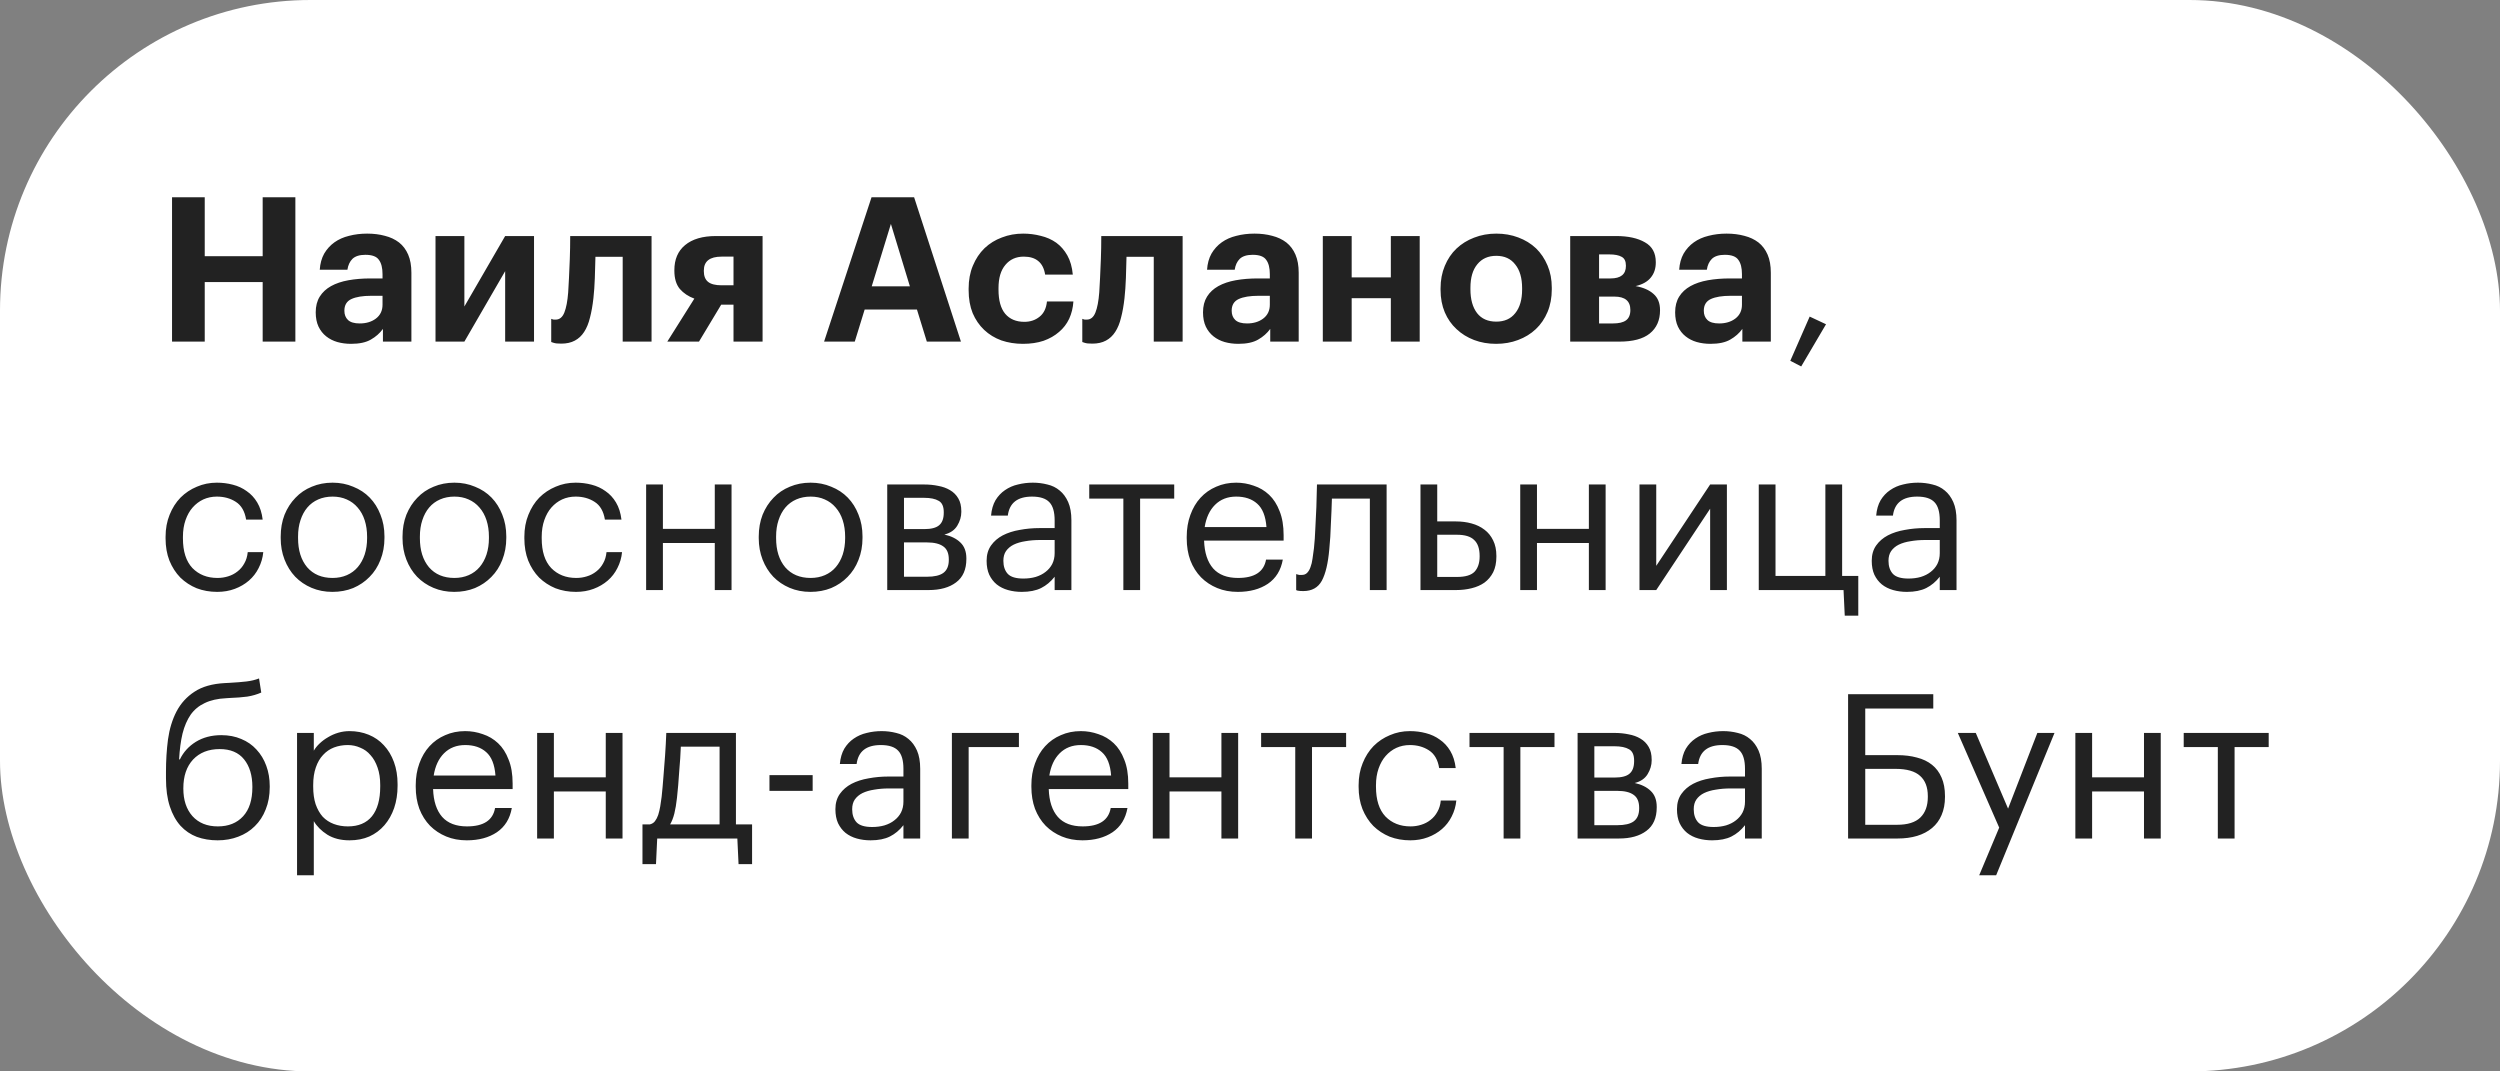 <?xml version="1.0" encoding="UTF-8"?> <svg xmlns="http://www.w3.org/2000/svg" width="161" height="69" viewBox="0 0 161 69" fill="none"><rect x="0" y="0" width="161" height="69" fill="#808080" stroke="none"/><rect width="161" height="69" rx="20" fill="white"></rect><path d="M11.079 12.705H13.185V16.501H16.916V12.705H19.022V22H16.916V18.165H13.185V22H11.079V12.705ZM22.607 22.143C22.295 22.143 22.001 22.104 21.723 22.026C21.455 21.948 21.216 21.827 21.008 21.662C20.8 21.497 20.636 21.289 20.514 21.038C20.393 20.778 20.332 20.47 20.332 20.115C20.332 19.716 20.419 19.378 20.592 19.101C20.766 18.824 21.008 18.598 21.32 18.425C21.632 18.252 22.005 18.126 22.438 18.048C22.872 17.97 23.348 17.931 23.868 17.931H24.635V17.658C24.635 17.251 24.557 16.943 24.401 16.735C24.254 16.518 23.964 16.41 23.53 16.41C23.158 16.41 22.88 16.497 22.698 16.67C22.525 16.843 22.417 17.077 22.373 17.372H20.592C20.618 16.973 20.714 16.627 20.878 16.332C21.052 16.037 21.273 15.795 21.541 15.604C21.81 15.413 22.122 15.275 22.477 15.188C22.841 15.093 23.231 15.045 23.647 15.045C24.063 15.045 24.445 15.093 24.791 15.188C25.138 15.275 25.441 15.418 25.701 15.617C25.953 15.816 26.148 16.076 26.286 16.397C26.425 16.718 26.494 17.108 26.494 17.567V22H24.661V21.181C24.462 21.458 24.202 21.688 23.881 21.87C23.569 22.052 23.145 22.143 22.607 22.143ZM23.166 20.83C23.582 20.83 23.929 20.726 24.206 20.518C24.492 20.301 24.635 20.002 24.635 19.621V19.049H23.907C23.361 19.049 22.937 19.118 22.633 19.257C22.33 19.396 22.178 19.647 22.178 20.011C22.178 20.262 22.256 20.462 22.412 20.609C22.568 20.756 22.82 20.83 23.166 20.83ZM28.047 22V15.201H29.906V19.738L32.532 15.201H34.391V22H32.532V17.463L29.906 22H28.047ZM38.216 19.205C38.164 19.673 38.09 20.089 37.995 20.453C37.908 20.817 37.783 21.125 37.618 21.376C37.462 21.619 37.263 21.805 37.02 21.935C36.778 22.065 36.487 22.13 36.149 22.13C36.028 22.13 35.928 22.126 35.85 22.117C35.772 22.108 35.707 22.095 35.655 22.078C35.594 22.061 35.542 22.043 35.499 22.026V20.531C35.508 20.54 35.529 20.548 35.564 20.557C35.59 20.566 35.62 20.574 35.655 20.583C35.69 20.583 35.733 20.583 35.785 20.583C36.036 20.583 36.223 20.431 36.344 20.128C36.465 19.825 36.548 19.391 36.591 18.828C36.608 18.603 36.626 18.291 36.643 17.892C36.66 17.485 36.678 17.082 36.695 16.683C36.712 16.215 36.721 15.721 36.721 15.201H41.96V22H40.101V16.54H38.346C38.337 16.982 38.325 17.437 38.307 17.905C38.29 18.373 38.26 18.806 38.216 19.205ZM46.471 16.527C45.708 16.527 45.327 16.826 45.327 17.424V17.463C45.327 17.775 45.418 18.005 45.6 18.152C45.782 18.299 46.072 18.373 46.471 18.373H47.238V16.527H46.471ZM45.015 22H42.974L44.716 19.231C44.334 19.092 44.022 18.884 43.78 18.607C43.546 18.321 43.429 17.931 43.429 17.437V17.398C43.429 16.705 43.658 16.167 44.118 15.786C44.586 15.396 45.249 15.201 46.107 15.201H49.11V22H47.238V19.621H46.445L45.015 22ZM56.126 12.705H58.869L61.885 22H59.688L59.051 19.933H55.684L55.047 22H53.071L56.126 12.705ZM56.139 18.438H58.596L57.374 14.421L56.139 18.438ZM65.877 22.143C65.383 22.143 64.919 22.069 64.486 21.922C64.061 21.766 63.693 21.541 63.381 21.246C63.069 20.951 62.822 20.592 62.64 20.167C62.466 19.734 62.38 19.24 62.38 18.685V18.581C62.38 18.035 62.471 17.545 62.653 17.112C62.835 16.67 63.086 16.293 63.407 15.981C63.727 15.678 64.1 15.448 64.525 15.292C64.949 15.127 65.404 15.045 65.89 15.045C66.28 15.045 66.657 15.093 67.021 15.188C67.393 15.275 67.727 15.422 68.022 15.63C68.308 15.838 68.546 16.111 68.737 16.449C68.927 16.787 69.044 17.199 69.088 17.684H67.307C67.246 17.294 67.099 17.004 66.865 16.813C66.639 16.622 66.327 16.527 65.929 16.527C65.435 16.527 65.04 16.705 64.746 17.06C64.451 17.407 64.304 17.905 64.304 18.555V18.659C64.304 19.344 64.447 19.859 64.733 20.206C65.027 20.553 65.439 20.726 65.968 20.726C66.349 20.726 66.674 20.618 66.943 20.401C67.22 20.184 67.38 19.855 67.424 19.413H69.127C69.101 19.82 69.01 20.193 68.854 20.531C68.698 20.86 68.481 21.142 68.204 21.376C67.926 21.619 67.593 21.809 67.203 21.948C66.813 22.078 66.371 22.143 65.877 22.143ZM72.417 19.205C72.365 19.673 72.292 20.089 72.196 20.453C72.11 20.817 71.984 21.125 71.819 21.376C71.663 21.619 71.464 21.805 71.221 21.935C70.979 22.065 70.688 22.13 70.35 22.13C70.229 22.13 70.129 22.126 70.051 22.117C69.973 22.108 69.908 22.095 69.856 22.078C69.796 22.061 69.744 22.043 69.7 22.026V20.531C69.709 20.54 69.731 20.548 69.765 20.557C69.791 20.566 69.822 20.574 69.856 20.583C69.891 20.583 69.934 20.583 69.986 20.583C70.238 20.583 70.424 20.431 70.545 20.128C70.667 19.825 70.749 19.391 70.792 18.828C70.81 18.603 70.827 18.291 70.844 17.892C70.862 17.485 70.879 17.082 70.896 16.683C70.914 16.215 70.922 15.721 70.922 15.201H76.161V22H74.302V16.54H72.547C72.539 16.982 72.526 17.437 72.508 17.905C72.491 18.373 72.461 18.806 72.417 19.205ZM79.749 22.143C79.437 22.143 79.142 22.104 78.865 22.026C78.596 21.948 78.358 21.827 78.15 21.662C77.942 21.497 77.777 21.289 77.656 21.038C77.534 20.778 77.474 20.47 77.474 20.115C77.474 19.716 77.561 19.378 77.734 19.101C77.907 18.824 78.15 18.598 78.462 18.425C78.774 18.252 79.147 18.126 79.58 18.048C80.013 17.97 80.49 17.931 81.01 17.931H81.777V17.658C81.777 17.251 81.699 16.943 81.543 16.735C81.395 16.518 81.105 16.41 80.672 16.41C80.299 16.41 80.022 16.497 79.84 16.67C79.666 16.843 79.558 17.077 79.515 17.372H77.734C77.76 16.973 77.855 16.627 78.02 16.332C78.193 16.037 78.414 15.795 78.683 15.604C78.951 15.413 79.263 15.275 79.619 15.188C79.983 15.093 80.373 15.045 80.789 15.045C81.205 15.045 81.586 15.093 81.933 15.188C82.279 15.275 82.583 15.418 82.843 15.617C83.094 15.816 83.289 16.076 83.428 16.397C83.567 16.718 83.636 17.108 83.636 17.567V22H81.803V21.181C81.603 21.458 81.344 21.688 81.023 21.87C80.711 22.052 80.286 22.143 79.749 22.143ZM80.308 20.83C80.724 20.83 81.07 20.726 81.348 20.518C81.634 20.301 81.777 20.002 81.777 19.621V19.049H81.049C80.503 19.049 80.078 19.118 79.775 19.257C79.472 19.396 79.32 19.647 79.32 20.011C79.32 20.262 79.398 20.462 79.554 20.609C79.71 20.756 79.961 20.83 80.308 20.83ZM89.57 19.205H87.048V22H85.189V15.201H87.048V17.866H89.57V15.201H91.429V22H89.57V19.205ZM96.36 20.713C96.889 20.713 97.296 20.531 97.582 20.167C97.877 19.803 98.024 19.296 98.024 18.646V18.555C98.024 17.905 97.877 17.398 97.582 17.034C97.296 16.661 96.889 16.475 96.36 16.475C95.84 16.475 95.433 16.657 95.138 17.021C94.844 17.376 94.696 17.879 94.696 18.529V18.633C94.696 19.283 94.839 19.794 95.125 20.167C95.411 20.531 95.823 20.713 96.36 20.713ZM96.347 22.143C95.836 22.143 95.364 22.061 94.93 21.896C94.497 21.731 94.12 21.497 93.799 21.194C93.479 20.899 93.227 20.54 93.045 20.115C92.863 19.682 92.772 19.201 92.772 18.672V18.568C92.772 18.039 92.863 17.558 93.045 17.125C93.227 16.683 93.479 16.31 93.799 16.007C94.12 15.704 94.497 15.47 94.93 15.305C95.372 15.132 95.849 15.045 96.36 15.045C96.872 15.045 97.344 15.127 97.777 15.292C98.219 15.457 98.601 15.691 98.921 15.994C99.233 16.297 99.48 16.666 99.662 17.099C99.844 17.524 99.935 18 99.935 18.529V18.633C99.935 19.17 99.844 19.656 99.662 20.089C99.48 20.522 99.229 20.891 98.908 21.194C98.588 21.497 98.206 21.731 97.764 21.896C97.331 22.061 96.859 22.143 96.347 22.143ZM101.121 15.201H104.085C104.848 15.201 105.463 15.335 105.931 15.604C106.399 15.864 106.633 16.289 106.633 16.878V16.904C106.633 17.294 106.525 17.619 106.308 17.879C106.1 18.139 105.775 18.321 105.333 18.425C105.827 18.512 106.213 18.681 106.49 18.932C106.768 19.175 106.906 19.521 106.906 19.972V19.985C106.906 20.626 106.685 21.125 106.243 21.48C105.81 21.827 105.16 22 104.293 22H101.121V15.201ZM102.98 16.384V17.931H103.721C104.38 17.931 104.709 17.662 104.709 17.125V17.112C104.709 16.826 104.618 16.635 104.436 16.54C104.254 16.436 103.99 16.384 103.643 16.384H102.98ZM102.98 19.101V20.83H103.877C104.25 20.83 104.527 20.765 104.709 20.635C104.9 20.496 104.995 20.275 104.995 19.972V19.959C104.995 19.387 104.653 19.101 103.968 19.101H102.98ZM110.154 22.143C109.842 22.143 109.547 22.104 109.27 22.026C109.001 21.948 108.763 21.827 108.555 21.662C108.347 21.497 108.182 21.289 108.061 21.038C107.94 20.778 107.879 20.47 107.879 20.115C107.879 19.716 107.966 19.378 108.139 19.101C108.312 18.824 108.555 18.598 108.867 18.425C109.179 18.252 109.552 18.126 109.985 18.048C110.418 17.97 110.895 17.931 111.415 17.931H112.182V17.658C112.182 17.251 112.104 16.943 111.948 16.735C111.801 16.518 111.51 16.41 111.077 16.41C110.704 16.41 110.427 16.497 110.245 16.67C110.072 16.843 109.963 17.077 109.92 17.372H108.139C108.165 16.973 108.26 16.627 108.425 16.332C108.598 16.037 108.819 15.795 109.088 15.604C109.357 15.413 109.669 15.275 110.024 15.188C110.388 15.093 110.778 15.045 111.194 15.045C111.61 15.045 111.991 15.093 112.338 15.188C112.685 15.275 112.988 15.418 113.248 15.617C113.499 15.816 113.694 16.076 113.833 16.397C113.972 16.718 114.041 17.108 114.041 17.567V22H112.208V21.181C112.009 21.458 111.749 21.688 111.428 21.87C111.116 22.052 110.691 22.143 110.154 22.143ZM110.713 20.83C111.129 20.83 111.476 20.726 111.753 20.518C112.039 20.301 112.182 20.002 112.182 19.621V19.049H111.454C110.908 19.049 110.483 19.118 110.18 19.257C109.877 19.396 109.725 19.647 109.725 20.011C109.725 20.262 109.803 20.462 109.959 20.609C110.115 20.756 110.366 20.83 110.713 20.83ZM115.295 23.235L116.543 20.388L117.596 20.882L115.997 23.599L115.295 23.235ZM13.991 38.117C13.514 38.117 13.072 38.039 12.665 37.883C12.266 37.718 11.915 37.489 11.612 37.194C11.317 36.891 11.083 36.527 10.91 36.102C10.745 35.677 10.663 35.201 10.663 34.672V34.568C10.663 34.048 10.75 33.576 10.923 33.151C11.096 32.718 11.33 32.349 11.625 32.046C11.928 31.743 12.279 31.509 12.678 31.344C13.077 31.171 13.506 31.084 13.965 31.084C14.32 31.084 14.663 31.127 14.992 31.214C15.33 31.301 15.629 31.439 15.889 31.63C16.158 31.812 16.383 32.055 16.565 32.358C16.747 32.661 16.864 33.03 16.916 33.463H15.85C15.763 32.926 15.542 32.544 15.187 32.319C14.84 32.094 14.433 31.981 13.965 31.981C13.653 31.981 13.363 32.042 13.094 32.163C12.834 32.284 12.604 32.458 12.405 32.683C12.214 32.9 12.063 33.168 11.95 33.489C11.837 33.81 11.781 34.169 11.781 34.568V34.672C11.781 35.513 11.985 36.15 12.392 36.583C12.808 37.008 13.345 37.22 14.004 37.22C14.247 37.22 14.476 37.185 14.693 37.116C14.918 37.047 15.118 36.943 15.291 36.804C15.473 36.665 15.62 36.492 15.733 36.284C15.854 36.076 15.928 35.833 15.954 35.556H16.955C16.92 35.92 16.821 36.262 16.656 36.583C16.5 36.895 16.292 37.164 16.032 37.389C15.772 37.614 15.469 37.792 15.122 37.922C14.775 38.052 14.398 38.117 13.991 38.117ZM21.418 37.22C21.756 37.22 22.064 37.159 22.341 37.038C22.618 36.917 22.852 36.743 23.043 36.518C23.234 36.293 23.381 36.024 23.485 35.712C23.589 35.391 23.641 35.04 23.641 34.659V34.568C23.641 34.178 23.589 33.823 23.485 33.502C23.381 33.181 23.229 32.908 23.03 32.683C22.839 32.458 22.605 32.284 22.328 32.163C22.059 32.042 21.756 31.981 21.418 31.981C21.08 31.981 20.772 32.042 20.495 32.163C20.218 32.284 19.984 32.458 19.793 32.683C19.602 32.908 19.455 33.181 19.351 33.502C19.247 33.814 19.195 34.165 19.195 34.555V34.659C19.195 35.439 19.39 36.063 19.78 36.531C20.179 36.99 20.725 37.22 21.418 37.22ZM21.405 38.117C20.92 38.117 20.473 38.03 20.066 37.857C19.659 37.684 19.308 37.445 19.013 37.142C18.718 36.83 18.489 36.462 18.324 36.037C18.159 35.612 18.077 35.153 18.077 34.659V34.555C18.077 34.044 18.159 33.576 18.324 33.151C18.497 32.726 18.731 32.362 19.026 32.059C19.321 31.747 19.672 31.509 20.079 31.344C20.486 31.171 20.933 31.084 21.418 31.084C21.895 31.084 22.337 31.171 22.744 31.344C23.16 31.509 23.515 31.743 23.81 32.046C24.105 32.349 24.334 32.713 24.499 33.138C24.672 33.563 24.759 34.031 24.759 34.542V34.646C24.759 35.157 24.672 35.63 24.499 36.063C24.334 36.488 24.1 36.852 23.797 37.155C23.502 37.458 23.151 37.697 22.744 37.87C22.337 38.035 21.89 38.117 21.405 38.117ZM29.264 37.22C29.602 37.22 29.909 37.159 30.187 37.038C30.464 36.917 30.698 36.743 30.889 36.518C31.079 36.293 31.227 36.024 31.331 35.712C31.435 35.391 31.487 35.04 31.487 34.659V34.568C31.487 34.178 31.435 33.823 31.331 33.502C31.227 33.181 31.075 32.908 30.876 32.683C30.685 32.458 30.451 32.284 30.174 32.163C29.905 32.042 29.602 31.981 29.264 31.981C28.926 31.981 28.618 32.042 28.341 32.163C28.063 32.284 27.829 32.458 27.639 32.683C27.448 32.908 27.301 33.181 27.197 33.502C27.093 33.814 27.041 34.165 27.041 34.555V34.659C27.041 35.439 27.236 36.063 27.626 36.531C28.024 36.99 28.57 37.22 29.264 37.22ZM29.251 38.117C28.765 38.117 28.319 38.03 27.912 37.857C27.504 37.684 27.153 37.445 26.859 37.142C26.564 36.83 26.334 36.462 26.17 36.037C26.005 35.612 25.923 35.153 25.923 34.659V34.555C25.923 34.044 26.005 33.576 26.17 33.151C26.343 32.726 26.577 32.362 26.872 32.059C27.166 31.747 27.517 31.509 27.925 31.344C28.332 31.171 28.778 31.084 29.264 31.084C29.74 31.084 30.182 31.171 30.59 31.344C31.006 31.509 31.361 31.743 31.656 32.046C31.95 32.349 32.18 32.713 32.345 33.138C32.518 33.563 32.605 34.031 32.605 34.542V34.646C32.605 35.157 32.518 35.63 32.345 36.063C32.18 36.488 31.946 36.852 31.643 37.155C31.348 37.458 30.997 37.697 30.59 37.87C30.182 38.035 29.736 38.117 29.251 38.117ZM37.096 38.117C36.62 38.117 36.178 38.039 35.77 37.883C35.372 37.718 35.021 37.489 34.718 37.194C34.423 36.891 34.189 36.527 34.016 36.102C33.851 35.677 33.769 35.201 33.769 34.672V34.568C33.769 34.048 33.855 33.576 34.029 33.151C34.202 32.718 34.436 32.349 34.73 32.046C35.034 31.743 35.385 31.509 35.783 31.344C36.182 31.171 36.611 31.084 37.071 31.084C37.426 31.084 37.768 31.127 38.097 31.214C38.435 31.301 38.734 31.439 38.995 31.63C39.263 31.812 39.489 32.055 39.67 32.358C39.852 32.661 39.969 33.03 40.022 33.463H38.956C38.869 32.926 38.648 32.544 38.292 32.319C37.946 32.094 37.538 31.981 37.071 31.981C36.758 31.981 36.468 32.042 36.2 32.163C35.94 32.284 35.71 32.458 35.511 32.683C35.32 32.9 35.168 33.168 35.056 33.489C34.943 33.81 34.886 34.169 34.886 34.568V34.672C34.886 35.513 35.09 36.15 35.498 36.583C35.913 37.008 36.451 37.22 37.109 37.22C37.352 37.22 37.582 37.185 37.798 37.116C38.024 37.047 38.223 36.943 38.397 36.804C38.578 36.665 38.726 36.492 38.839 36.284C38.96 36.076 39.033 35.833 39.059 35.556H40.06C40.026 35.92 39.926 36.262 39.761 36.583C39.605 36.895 39.398 37.164 39.138 37.389C38.877 37.614 38.574 37.792 38.227 37.922C37.881 38.052 37.504 38.117 37.096 38.117ZM46.032 34.971H42.691V38H41.611V31.201H42.691V34.061H46.032V31.201H47.111V38H46.032V34.971ZM52.204 37.22C52.542 37.22 52.85 37.159 53.127 37.038C53.404 36.917 53.639 36.743 53.829 36.518C54.02 36.293 54.167 36.024 54.271 35.712C54.375 35.391 54.427 35.04 54.427 34.659V34.568C54.427 34.178 54.375 33.823 54.271 33.502C54.167 33.181 54.016 32.908 53.816 32.683C53.626 32.458 53.392 32.284 53.114 32.163C52.846 32.042 52.542 31.981 52.204 31.981C51.866 31.981 51.559 32.042 51.281 32.163C51.004 32.284 50.77 32.458 50.579 32.683C50.389 32.908 50.241 33.181 50.137 33.502C50.033 33.814 49.981 34.165 49.981 34.555V34.659C49.981 35.439 50.176 36.063 50.566 36.531C50.965 36.99 51.511 37.22 52.204 37.22ZM52.191 38.117C51.706 38.117 51.26 38.03 50.852 37.857C50.445 37.684 50.094 37.445 49.799 37.142C49.505 36.83 49.275 36.462 49.11 36.037C48.946 35.612 48.863 35.153 48.863 34.659V34.555C48.863 34.044 48.946 33.576 49.11 33.151C49.283 32.726 49.517 32.362 49.812 32.059C50.107 31.747 50.458 31.509 50.865 31.344C51.273 31.171 51.719 31.084 52.204 31.084C52.681 31.084 53.123 31.171 53.53 31.344C53.946 31.509 54.301 31.743 54.596 32.046C54.891 32.349 55.12 32.713 55.285 33.138C55.459 33.563 55.545 34.031 55.545 34.542V34.646C55.545 35.157 55.459 35.63 55.285 36.063C55.12 36.488 54.886 36.852 54.583 37.155C54.288 37.458 53.938 37.697 53.53 37.87C53.123 38.035 52.676 38.117 52.191 38.117ZM57.138 31.201H59.517C59.838 31.201 60.141 31.231 60.427 31.292C60.713 31.344 60.964 31.435 61.181 31.565C61.406 31.695 61.584 31.873 61.714 32.098C61.844 32.315 61.909 32.592 61.909 32.93V32.969C61.909 33.272 61.822 33.567 61.649 33.853C61.476 34.139 61.198 34.33 60.817 34.425C61.25 34.52 61.593 34.689 61.844 34.932C62.104 35.175 62.234 35.517 62.234 35.959V35.998C62.234 36.674 62.013 37.177 61.571 37.506C61.138 37.835 60.548 38 59.803 38H57.138V31.201ZM58.217 32.059V34.074H59.517C59.968 34.074 60.288 33.992 60.479 33.827C60.678 33.662 60.778 33.394 60.778 33.021V32.982C60.778 32.618 60.67 32.375 60.453 32.254C60.236 32.124 59.92 32.059 59.504 32.059H58.217ZM58.217 34.932V37.142H59.699C60.176 37.142 60.527 37.06 60.752 36.895C60.986 36.722 61.103 36.444 61.103 36.063V36.024C61.103 35.634 60.986 35.357 60.752 35.192C60.518 35.019 60.167 34.932 59.699 34.932H58.217ZM65.8 38.117C65.488 38.117 65.193 38.078 64.916 38C64.638 37.922 64.396 37.801 64.188 37.636C63.988 37.471 63.828 37.263 63.707 37.012C63.594 36.761 63.538 36.462 63.538 36.115C63.538 35.725 63.633 35.396 63.824 35.127C64.014 34.858 64.266 34.642 64.578 34.477C64.898 34.312 65.262 34.195 65.67 34.126C66.086 34.048 66.51 34.009 66.944 34.009H67.919V33.515C67.919 32.969 67.806 32.579 67.581 32.345C67.355 32.102 66.983 31.981 66.463 31.981C65.527 31.981 65.007 32.388 64.903 33.203H63.824C63.858 32.813 63.954 32.484 64.11 32.215C64.274 31.946 64.478 31.73 64.721 31.565C64.972 31.392 65.249 31.27 65.553 31.201C65.865 31.123 66.185 31.084 66.515 31.084C66.835 31.084 67.147 31.123 67.451 31.201C67.754 31.27 68.018 31.4 68.244 31.591C68.469 31.773 68.651 32.02 68.79 32.332C68.928 32.644 68.998 33.038 68.998 33.515V38H67.919V37.142C67.667 37.463 67.377 37.705 67.048 37.87C66.718 38.035 66.302 38.117 65.8 38.117ZM65.904 37.259C66.19 37.259 66.454 37.224 66.697 37.155C66.948 37.077 67.16 36.969 67.334 36.83C67.516 36.691 67.659 36.522 67.763 36.323C67.867 36.115 67.919 35.881 67.919 35.621V34.776H66.983C66.645 34.776 66.328 34.802 66.034 34.854C65.748 34.897 65.496 34.971 65.28 35.075C65.072 35.179 64.907 35.318 64.786 35.491C64.673 35.656 64.617 35.864 64.617 36.115C64.617 36.47 64.712 36.752 64.903 36.96C65.093 37.159 65.427 37.259 65.904 37.259ZM75.62 32.111H73.423V38H72.344V32.111H70.147V31.201H75.62V32.111ZM79.714 38.117C79.228 38.117 78.786 38.035 78.388 37.87C77.989 37.705 77.642 37.476 77.348 37.181C77.053 36.878 76.823 36.514 76.659 36.089C76.503 35.664 76.425 35.192 76.425 34.672V34.568C76.425 34.057 76.503 33.589 76.659 33.164C76.815 32.731 77.031 32.362 77.309 32.059C77.595 31.747 77.933 31.509 78.323 31.344C78.713 31.171 79.142 31.084 79.61 31.084C80 31.084 80.377 31.149 80.741 31.279C81.113 31.4 81.443 31.595 81.729 31.864C82.015 32.133 82.24 32.484 82.405 32.917C82.578 33.342 82.665 33.857 82.665 34.464V34.815H77.543C77.569 35.595 77.764 36.193 78.128 36.609C78.492 37.016 79.025 37.22 79.727 37.22C80.793 37.22 81.395 36.826 81.534 36.037H82.613C82.491 36.722 82.171 37.242 81.651 37.597C81.131 37.944 80.485 38.117 79.714 38.117ZM81.56 33.944C81.508 33.242 81.308 32.739 80.962 32.436C80.624 32.133 80.173 31.981 79.61 31.981C79.055 31.981 78.6 32.159 78.245 32.514C77.898 32.861 77.677 33.337 77.582 33.944H81.56ZM85.606 35.374C85.528 36.275 85.368 36.951 85.125 37.402C84.882 37.844 84.484 38.065 83.929 38.065C83.781 38.065 83.665 38.056 83.578 38.039C83.534 38.03 83.5 38.017 83.474 38V36.973C83.5 36.982 83.53 36.99 83.565 36.999C83.6 37.008 83.634 37.016 83.669 37.025C83.712 37.025 83.769 37.025 83.838 37.025C83.977 37.025 84.089 36.982 84.176 36.895C84.271 36.8 84.345 36.674 84.397 36.518C84.457 36.362 84.501 36.18 84.527 35.972C84.561 35.764 84.592 35.543 84.618 35.309C84.661 34.91 84.692 34.473 84.709 33.996C84.735 33.519 84.757 33.073 84.774 32.657C84.791 32.172 84.804 31.686 84.813 31.201H89.298V38H88.219V32.111H85.775C85.766 32.336 85.757 32.588 85.749 32.865C85.74 33.134 85.727 33.415 85.71 33.71C85.701 33.996 85.688 34.282 85.671 34.568C85.653 34.854 85.632 35.123 85.606 35.374ZM91.479 31.201H92.558V33.58H93.767C94.122 33.58 94.456 33.623 94.768 33.71C95.088 33.797 95.366 33.931 95.6 34.113C95.834 34.286 96.02 34.516 96.159 34.802C96.297 35.079 96.367 35.413 96.367 35.803V35.842C96.367 36.241 96.297 36.579 96.159 36.856C96.02 37.125 95.834 37.346 95.6 37.519C95.366 37.684 95.088 37.805 94.768 37.883C94.456 37.961 94.122 38 93.767 38H91.479V31.201ZM93.832 37.155C94.369 37.155 94.746 37.042 94.963 36.817C95.179 36.583 95.288 36.258 95.288 35.842V35.803C95.288 35.335 95.171 34.993 94.937 34.776C94.711 34.551 94.343 34.438 93.832 34.438H92.558V37.155H93.832ZM102.323 34.971H98.981V38H97.903V31.201H98.981V34.061H102.323V31.201H103.402V38H102.323V34.971ZM105.583 38V31.201H106.662V36.44L110.133 31.201H111.212V38H110.133V32.761L106.662 38H105.583ZM118.802 39.651L118.724 38H113.264V31.201H114.343V37.09H117.554V31.201H118.633V37.09H119.673V39.651H118.802ZM122.802 38.117C122.49 38.117 122.195 38.078 121.918 38C121.64 37.922 121.398 37.801 121.19 37.636C120.99 37.471 120.83 37.263 120.709 37.012C120.596 36.761 120.54 36.462 120.54 36.115C120.54 35.725 120.635 35.396 120.826 35.127C121.016 34.858 121.268 34.642 121.58 34.477C121.9 34.312 122.264 34.195 122.672 34.126C123.088 34.048 123.512 34.009 123.946 34.009H124.921V33.515C124.921 32.969 124.808 32.579 124.583 32.345C124.357 32.102 123.985 31.981 123.465 31.981C122.529 31.981 122.009 32.388 121.905 33.203H120.826C120.86 32.813 120.956 32.484 121.112 32.215C121.276 31.946 121.48 31.73 121.723 31.565C121.974 31.392 122.251 31.27 122.555 31.201C122.867 31.123 123.187 31.084 123.517 31.084C123.837 31.084 124.149 31.123 124.453 31.201C124.756 31.27 125.02 31.4 125.246 31.591C125.471 31.773 125.653 32.02 125.792 32.332C125.93 32.644 126 33.038 126 33.515V38H124.921V37.142C124.669 37.463 124.379 37.705 124.05 37.87C123.72 38.035 123.304 38.117 122.802 38.117ZM122.906 37.259C123.192 37.259 123.456 37.224 123.699 37.155C123.95 37.077 124.162 36.969 124.336 36.83C124.518 36.691 124.661 36.522 124.765 36.323C124.869 36.115 124.921 35.881 124.921 35.621V34.776H123.985C123.647 34.776 123.33 34.802 123.036 34.854C122.75 34.897 122.498 34.971 122.282 35.075C122.074 35.179 121.909 35.318 121.788 35.491C121.675 35.656 121.619 35.864 121.619 36.115C121.619 36.47 121.714 36.752 121.905 36.96C122.095 37.159 122.429 37.259 122.906 37.259ZM14.017 54.117C13.532 54.117 13.085 54.043 12.678 53.896C12.271 53.74 11.92 53.502 11.625 53.181C11.33 52.852 11.101 52.436 10.936 51.933C10.771 51.43 10.689 50.828 10.689 50.126V49.71C10.689 48.982 10.732 48.284 10.819 47.617C10.914 46.941 11.096 46.343 11.365 45.823C11.642 45.294 12.028 44.87 12.522 44.549C13.016 44.22 13.67 44.033 14.485 43.99L14.745 43.977C15.213 43.951 15.59 43.921 15.876 43.886C16.171 43.851 16.439 43.786 16.682 43.691L16.825 44.601C16.548 44.722 16.249 44.809 15.928 44.861C15.607 44.904 15.217 44.935 14.758 44.952L14.563 44.965C14.017 44.991 13.558 45.095 13.185 45.277C12.812 45.45 12.509 45.702 12.275 46.031C12.05 46.36 11.876 46.763 11.755 47.24C11.642 47.717 11.569 48.271 11.534 48.904H11.586C11.811 48.436 12.154 48.059 12.613 47.773C13.081 47.487 13.627 47.344 14.251 47.344C14.728 47.344 15.157 47.426 15.538 47.591C15.919 47.747 16.244 47.972 16.513 48.267C16.79 48.562 17.003 48.913 17.15 49.32C17.297 49.719 17.371 50.156 17.371 50.633V50.685C17.371 51.222 17.284 51.703 17.111 52.128C16.946 52.553 16.712 52.912 16.409 53.207C16.114 53.502 15.759 53.727 15.343 53.883C14.936 54.039 14.494 54.117 14.017 54.117ZM14.03 53.22C14.715 53.22 15.256 53.003 15.655 52.57C16.054 52.137 16.253 51.513 16.253 50.698V50.672C16.253 49.935 16.075 49.346 15.72 48.904C15.365 48.462 14.84 48.241 14.147 48.241C13.428 48.241 12.856 48.466 12.431 48.917C12.015 49.368 11.807 49.983 11.807 50.763V50.789C11.807 51.526 12.002 52.115 12.392 52.557C12.791 52.999 13.337 53.22 14.03 53.22ZM19.13 47.201H20.209V48.345C20.304 48.18 20.43 48.024 20.586 47.877C20.751 47.721 20.933 47.587 21.132 47.474C21.331 47.353 21.548 47.257 21.782 47.188C22.016 47.119 22.259 47.084 22.51 47.084C22.952 47.084 23.364 47.162 23.745 47.318C24.126 47.474 24.451 47.699 24.72 47.994C24.997 48.289 25.214 48.648 25.37 49.073C25.526 49.498 25.604 49.974 25.604 50.503V50.607C25.604 51.127 25.53 51.604 25.383 52.037C25.236 52.462 25.028 52.83 24.759 53.142C24.49 53.454 24.165 53.697 23.784 53.87C23.403 54.035 22.978 54.117 22.51 54.117C21.947 54.117 21.47 53.996 21.08 53.753C20.699 53.51 20.408 53.22 20.209 52.882V56.366H19.13V47.201ZM22.406 53.22C23.082 53.22 23.598 53.003 23.953 52.57C24.308 52.128 24.486 51.491 24.486 50.659V50.555C24.486 50.13 24.43 49.758 24.317 49.437C24.204 49.108 24.053 48.839 23.862 48.631C23.68 48.414 23.459 48.254 23.199 48.15C22.948 48.037 22.679 47.981 22.393 47.981C22.081 47.981 21.786 48.033 21.509 48.137C21.24 48.241 21.006 48.401 20.807 48.618C20.608 48.826 20.452 49.095 20.339 49.424C20.226 49.745 20.17 50.122 20.17 50.555V50.659C20.17 51.092 20.222 51.469 20.326 51.79C20.439 52.111 20.59 52.379 20.781 52.596C20.98 52.804 21.219 52.96 21.496 53.064C21.773 53.168 22.077 53.22 22.406 53.22ZM30.062 54.117C29.577 54.117 29.135 54.035 28.736 53.87C28.338 53.705 27.991 53.476 27.696 53.181C27.402 52.878 27.172 52.514 27.007 52.089C26.851 51.664 26.773 51.192 26.773 50.672V50.568C26.773 50.057 26.851 49.589 27.007 49.164C27.163 48.731 27.38 48.362 27.657 48.059C27.943 47.747 28.281 47.509 28.671 47.344C29.061 47.171 29.49 47.084 29.958 47.084C30.348 47.084 30.725 47.149 31.089 47.279C31.462 47.4 31.791 47.595 32.077 47.864C32.363 48.133 32.589 48.484 32.753 48.917C32.927 49.342 33.013 49.857 33.013 50.464V50.815H27.891C27.917 51.595 28.112 52.193 28.476 52.609C28.84 53.016 29.373 53.22 30.075 53.22C31.141 53.22 31.744 52.826 31.882 52.037H32.961C32.84 52.722 32.519 53.242 31.999 53.597C31.479 53.944 30.834 54.117 30.062 54.117ZM31.908 49.944C31.856 49.242 31.657 48.739 31.31 48.436C30.972 48.133 30.522 47.981 29.958 47.981C29.404 47.981 28.949 48.159 28.593 48.514C28.247 48.861 28.026 49.337 27.93 49.944H31.908ZM39.011 50.971H35.67V54H34.591V47.201H35.67V50.061H39.011V47.201H40.09V54H39.011V50.971ZM43.598 51.374C43.554 51.773 43.498 52.111 43.429 52.388C43.359 52.665 43.268 52.899 43.156 53.09H46.341V48.085H43.845C43.836 48.31 43.823 48.562 43.806 48.839C43.788 49.108 43.767 49.389 43.741 49.684C43.723 49.979 43.702 50.273 43.676 50.568C43.65 50.854 43.624 51.123 43.598 51.374ZM42.246 55.651H41.375V53.09H41.856C41.994 53.055 42.103 52.986 42.181 52.882C42.267 52.769 42.337 52.635 42.389 52.479C42.441 52.314 42.484 52.132 42.519 51.933C42.553 51.734 42.584 51.526 42.61 51.309C42.653 50.91 42.692 50.473 42.727 49.996C42.77 49.519 42.805 49.073 42.831 48.657C42.865 48.172 42.891 47.686 42.909 47.201H47.394V53.09H48.434V55.651H47.563L47.485 54H42.324L42.246 55.651ZM49.553 49.918H52.335V50.932H49.553V49.918ZM56.062 54.117C55.751 54.117 55.456 54.078 55.178 54C54.901 53.922 54.658 53.801 54.45 53.636C54.251 53.471 54.091 53.263 53.969 53.012C53.857 52.761 53.8 52.462 53.8 52.115C53.8 51.725 53.896 51.396 54.087 51.127C54.277 50.858 54.529 50.642 54.84 50.477C55.161 50.312 55.525 50.195 55.932 50.126C56.349 50.048 56.773 50.009 57.206 50.009H58.181V49.515C58.181 48.969 58.069 48.579 57.843 48.345C57.618 48.102 57.245 47.981 56.725 47.981C55.789 47.981 55.27 48.388 55.166 49.203H54.087C54.121 48.813 54.217 48.484 54.373 48.215C54.537 47.946 54.741 47.73 54.983 47.565C55.235 47.392 55.512 47.27 55.816 47.201C56.127 47.123 56.448 47.084 56.778 47.084C57.098 47.084 57.41 47.123 57.714 47.201C58.017 47.27 58.281 47.4 58.507 47.591C58.732 47.773 58.914 48.02 59.053 48.332C59.191 48.644 59.261 49.038 59.261 49.515V54H58.181V53.142C57.93 53.463 57.64 53.705 57.31 53.87C56.981 54.035 56.565 54.117 56.062 54.117ZM56.166 53.259C56.453 53.259 56.717 53.224 56.959 53.155C57.211 53.077 57.423 52.969 57.596 52.83C57.779 52.691 57.922 52.522 58.026 52.323C58.13 52.115 58.181 51.881 58.181 51.621V50.776H57.245C56.907 50.776 56.591 50.802 56.297 50.854C56.011 50.897 55.759 50.971 55.542 51.075C55.334 51.179 55.17 51.318 55.048 51.491C54.936 51.656 54.88 51.864 54.88 52.115C54.88 52.47 54.975 52.752 55.166 52.96C55.356 53.159 55.69 53.259 56.166 53.259ZM62.381 48.111V54H61.302V47.201H65.618V48.111H62.381ZM69.71 54.117C69.225 54.117 68.782 54.035 68.384 53.87C67.985 53.705 67.638 53.476 67.344 53.181C67.049 52.878 66.82 52.514 66.655 52.089C66.499 51.664 66.421 51.192 66.421 50.672V50.568C66.421 50.057 66.499 49.589 66.655 49.164C66.811 48.731 67.028 48.362 67.305 48.059C67.591 47.747 67.929 47.509 68.319 47.344C68.709 47.171 69.138 47.084 69.606 47.084C69.996 47.084 70.373 47.149 70.737 47.279C71.109 47.4 71.439 47.595 71.725 47.864C72.011 48.133 72.236 48.484 72.401 48.917C72.574 49.342 72.661 49.857 72.661 50.464V50.815H67.539C67.565 51.595 67.76 52.193 68.124 52.609C68.488 53.016 69.021 53.22 69.723 53.22C70.789 53.22 71.391 52.826 71.53 52.037H72.609C72.487 52.722 72.167 53.242 71.647 53.597C71.127 53.944 70.481 54.117 69.71 54.117ZM71.556 49.944C71.504 49.242 71.305 48.739 70.958 48.436C70.62 48.133 70.169 47.981 69.606 47.981C69.051 47.981 68.596 48.159 68.241 48.514C67.894 48.861 67.673 49.337 67.578 49.944H71.556ZM78.659 50.971H75.317V54H74.239V47.201H75.317V50.061H78.659V47.201H79.737V54H78.659V50.971ZM86.69 48.111H84.493V54H83.414V48.111H81.217V47.201H86.69V48.111ZM90.823 54.117C90.346 54.117 89.904 54.039 89.497 53.883C89.098 53.718 88.747 53.489 88.444 53.194C88.149 52.891 87.915 52.527 87.742 52.102C87.577 51.677 87.495 51.201 87.495 50.672V50.568C87.495 50.048 87.582 49.576 87.755 49.151C87.928 48.718 88.162 48.349 88.457 48.046C88.76 47.743 89.111 47.509 89.51 47.344C89.909 47.171 90.338 47.084 90.797 47.084C91.152 47.084 91.495 47.127 91.824 47.214C92.162 47.301 92.461 47.439 92.721 47.63C92.99 47.812 93.215 48.055 93.397 48.358C93.579 48.661 93.696 49.03 93.748 49.463H92.682C92.595 48.926 92.374 48.544 92.019 48.319C91.672 48.094 91.265 47.981 90.797 47.981C90.485 47.981 90.195 48.042 89.926 48.163C89.666 48.284 89.436 48.458 89.237 48.683C89.046 48.9 88.895 49.168 88.782 49.489C88.669 49.81 88.613 50.169 88.613 50.568V50.672C88.613 51.513 88.817 52.15 89.224 52.583C89.64 53.008 90.177 53.22 90.836 53.22C91.079 53.22 91.308 53.185 91.525 53.116C91.75 53.047 91.95 52.943 92.123 52.804C92.305 52.665 92.452 52.492 92.565 52.284C92.686 52.076 92.76 51.833 92.786 51.556H93.787C93.752 51.92 93.653 52.262 93.488 52.583C93.332 52.895 93.124 53.164 92.864 53.389C92.604 53.614 92.301 53.792 91.954 53.922C91.607 54.052 91.23 54.117 90.823 54.117ZM100.109 48.111H97.912V54H96.833V48.111H94.636V47.201H100.109V48.111ZM101.597 47.201H103.976C104.297 47.201 104.6 47.231 104.886 47.292C105.172 47.344 105.423 47.435 105.64 47.565C105.865 47.695 106.043 47.873 106.173 48.098C106.303 48.315 106.368 48.592 106.368 48.93V48.969C106.368 49.272 106.281 49.567 106.108 49.853C105.935 50.139 105.657 50.33 105.276 50.425C105.709 50.52 106.052 50.689 106.303 50.932C106.563 51.175 106.693 51.517 106.693 51.959V51.998C106.693 52.674 106.472 53.177 106.03 53.506C105.597 53.835 105.007 54 104.262 54H101.597V47.201ZM102.676 48.059V50.074H103.976C104.427 50.074 104.747 49.992 104.938 49.827C105.137 49.662 105.237 49.394 105.237 49.021V48.982C105.237 48.618 105.129 48.375 104.912 48.254C104.695 48.124 104.379 48.059 103.963 48.059H102.676ZM102.676 50.932V53.142H104.158C104.635 53.142 104.986 53.06 105.211 52.895C105.445 52.722 105.562 52.444 105.562 52.063V52.024C105.562 51.634 105.445 51.357 105.211 51.192C104.977 51.019 104.626 50.932 104.158 50.932H102.676ZM110.259 54.117C109.947 54.117 109.652 54.078 109.375 54C109.097 53.922 108.855 53.801 108.647 53.636C108.447 53.471 108.287 53.263 108.166 53.012C108.053 52.761 107.997 52.462 107.997 52.115C107.997 51.725 108.092 51.396 108.283 51.127C108.473 50.858 108.725 50.642 109.037 50.477C109.357 50.312 109.721 50.195 110.129 50.126C110.545 50.048 110.969 50.009 111.403 50.009H112.378V49.515C112.378 48.969 112.265 48.579 112.04 48.345C111.814 48.102 111.442 47.981 110.922 47.981C109.986 47.981 109.466 48.388 109.362 49.203H108.283C108.317 48.813 108.413 48.484 108.569 48.215C108.733 47.946 108.937 47.73 109.18 47.565C109.431 47.392 109.708 47.27 110.012 47.201C110.324 47.123 110.644 47.084 110.974 47.084C111.294 47.084 111.606 47.123 111.91 47.201C112.213 47.27 112.477 47.4 112.703 47.591C112.928 47.773 113.11 48.02 113.249 48.332C113.387 48.644 113.457 49.038 113.457 49.515V54H112.378V53.142C112.126 53.463 111.836 53.705 111.507 53.87C111.177 54.035 110.761 54.117 110.259 54.117ZM110.363 53.259C110.649 53.259 110.913 53.224 111.156 53.155C111.407 53.077 111.619 52.969 111.793 52.83C111.975 52.691 112.118 52.522 112.222 52.323C112.326 52.115 112.378 51.881 112.378 51.621V50.776H111.442C111.104 50.776 110.787 50.802 110.493 50.854C110.207 50.897 109.955 50.971 109.739 51.075C109.531 51.179 109.366 51.318 109.245 51.491C109.132 51.656 109.076 51.864 109.076 52.115C109.076 52.47 109.171 52.752 109.362 52.96C109.552 53.159 109.886 53.259 110.363 53.259ZM125.257 51.322C125.257 51.764 125.183 52.154 125.036 52.492C124.897 52.821 124.693 53.099 124.425 53.324C124.156 53.549 123.835 53.718 123.463 53.831C123.09 53.944 122.67 54 122.202 54H119.017V44.705H124.503V45.628H120.122V48.631H122.189C122.657 48.631 123.077 48.683 123.45 48.787C123.831 48.882 124.156 49.038 124.425 49.255C124.693 49.472 124.897 49.745 125.036 50.074C125.183 50.403 125.257 50.802 125.257 51.27V51.322ZM122.176 53.116C122.852 53.116 123.35 52.96 123.671 52.648C123.991 52.336 124.152 51.894 124.152 51.322V51.27C124.152 50.698 123.987 50.265 123.658 49.97C123.328 49.667 122.8 49.515 122.072 49.515H120.122V53.116H122.176ZM128.748 53.298L126.083 47.201H127.24L129.32 52.076L131.205 47.201H132.31L128.553 56.366H127.461L128.748 53.298ZM138.073 50.971H134.732V54H133.653V47.201H134.732V50.061H138.073V47.201H139.152V54H138.073V50.971ZM146.104 48.111H143.907V54H142.828V48.111H140.631V47.201H146.104V48.111Z" fill="#222222"></path></svg> 